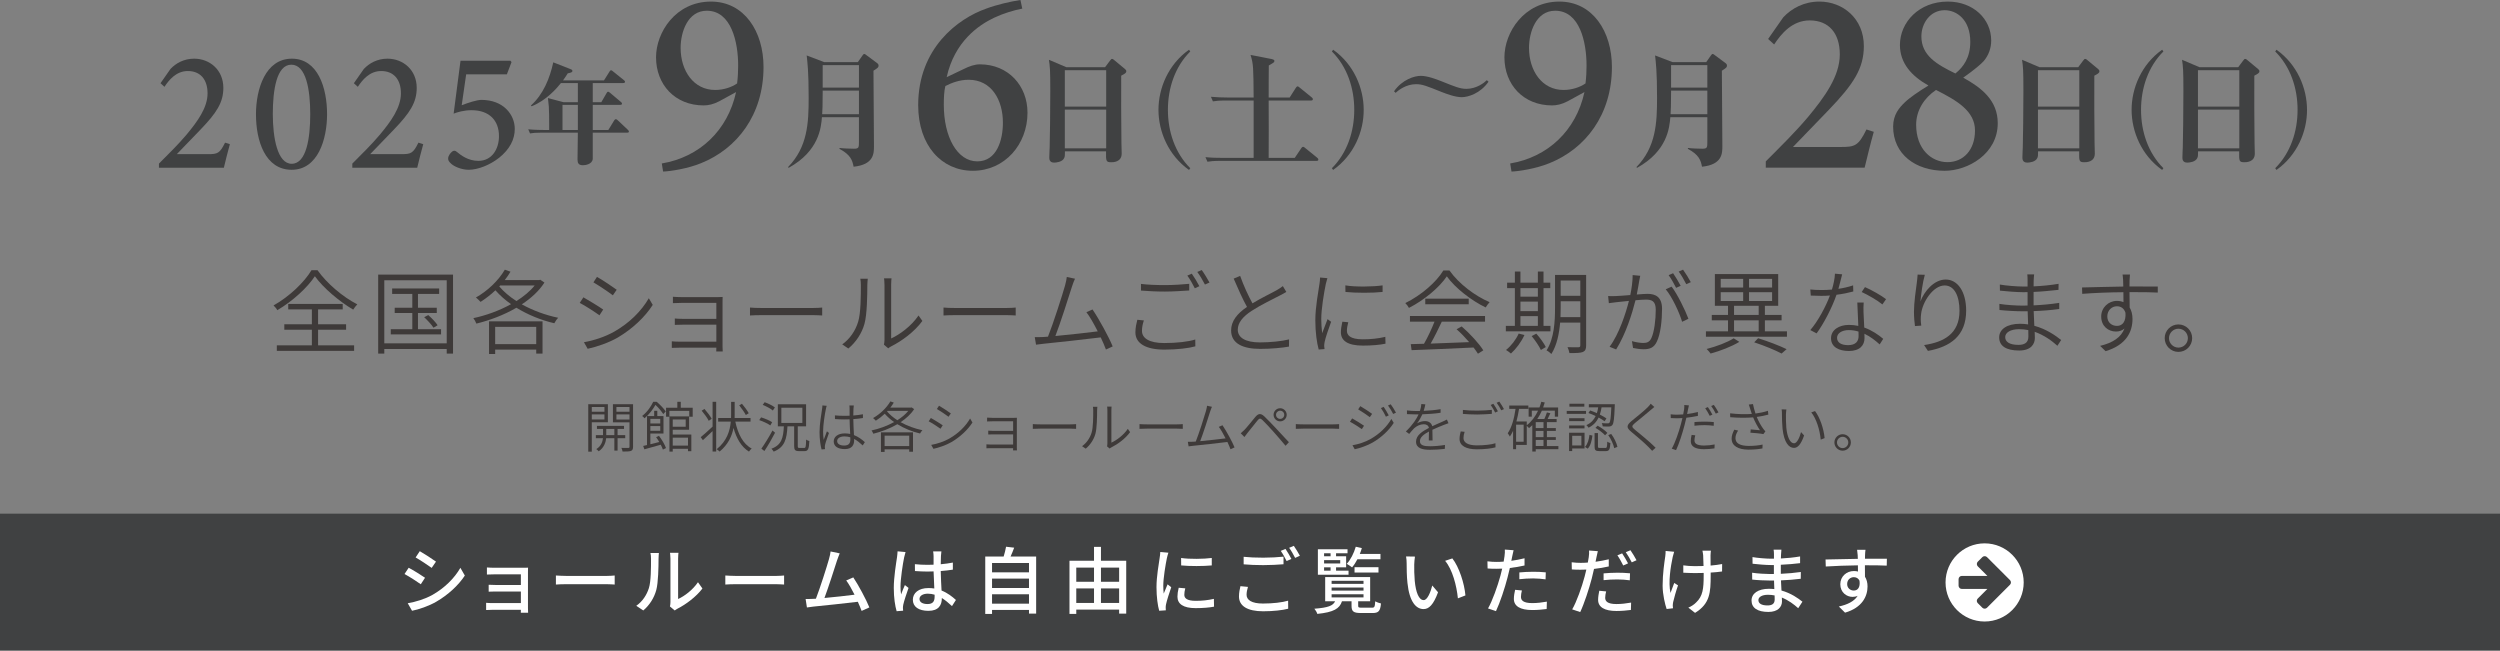 <?xml version="1.0" encoding="UTF-8"?>
<svg id="b" data-name="レイヤー 2" xmlns="http://www.w3.org/2000/svg" width="548" height="142.601" viewBox="0 0 548 142.601">
  <rect x="0" y="0" width="548" height="142.601" fill="#808080" stroke="none"/>
  <defs>
    <style>
      .d {
        fill: #fff;
      }

      .e {
        fill: #3e3a39;
      }

      .f {
        fill: #404142;
      }
    </style>
  </defs>
  <g id="c" data-name="text">
    <g>
      <g>
        <path class="e" d="M129.723,92.565v6.44h-.779v-10.41h4.306v3.97h-3.526ZM129.723,89.219v1.031h2.771v-1.031h-2.771ZM132.494,91.942v-1.103h-2.771v1.103h2.771ZM135.373,96.055v2.711h-.708v-2.711h-1.787c-.084.792-.443,2.087-1.643,2.866-.108-.132-.348-.359-.528-.479,1.068-.636,1.392-1.679,1.464-2.387h-1.56v-.672h1.571v-1.367h-1.331v-.671h5.936v.671h-1.415v1.367h1.679v.672h-1.679ZM134.665,95.383v-1.367h-1.774v1.367h1.774ZM138.767,97.927c0,.504-.12.768-.456.911-.348.133-.935.144-1.847.144-.024-.216-.133-.588-.252-.804.684.024,1.331.024,1.511.012.204-.012.264-.071.264-.264v-5.349h-3.634v-3.982h4.414v9.331ZM135.121,89.219v1.031h2.866v-1.031h-2.866ZM137.987,91.954v-1.115h-2.866v1.115h2.866Z"/>
        <path class="e" d="M145.388,90.766c-.359-.552-1.043-1.427-1.715-2.015-.504.888-1.272,2.003-2.398,2.938-.12-.168-.36-.408-.517-.504,1.164-.911,1.98-2.147,2.423-3.106h.768c.744.624,1.583,1.499,1.98,2.111l-.54.575ZM144.441,95.528c.647.839,1.295,1.955,1.547,2.687l-.684.336c-.096-.312-.264-.684-.468-1.067-1.259.359-2.578.731-3.586,1.007l-.264-.743c.252-.048.539-.12.839-.192v-6.356h1.571v-1.151h.684v1.151h1.355v3.838h-2.878v2.339c.611-.144,1.283-.323,1.955-.491-.217-.372-.456-.732-.696-1.056l.624-.3ZM142.558,91.822v.995h2.171v-.995h-2.171ZM144.729,94.425v-1.031h-2.171v1.031h2.171ZM151.84,89.376v1.978h-.755v-1.295h-4.354v1.295h-.732v-1.978h2.471v-1.308h.756v1.308h2.614ZM147.463,95.252h4.077v3.647h-.731v-.528h-3.346v.624h-.72v-7.724h4.306v2.927h-3.586v1.055ZM147.463,91.942v1.595h2.842v-1.595h-2.842ZM147.463,95.935v1.739h3.346v-1.739h-3.346Z"/>
        <path class="e" d="M156.195,88.068h.792v10.914h-.792v-4.485c-.731.695-1.487,1.415-2.123,1.99l-.479-.659c.647-.528,1.655-1.415,2.603-2.314v-5.445ZM155.355,92.242c-.287-.6-.959-1.523-1.547-2.219l.612-.384c.587.659,1.283,1.583,1.583,2.158l-.648.444ZM161.184,92.422c.564,2.687,1.68,4.894,3.586,5.9-.204.156-.468.456-.588.672-1.667-1.008-2.746-2.866-3.394-5.193-.348,1.799-1.188,3.647-3.047,5.182-.155-.168-.432-.372-.647-.516,2.255-1.812,2.915-4.042,3.095-6.045h-2.771v-.792h2.83c.013-.287.013-.552.013-.815v-2.723h.779v2.723c0,.276,0,.54-.012.815h3.489v.792h-3.334ZM163.487,90.971c-.288-.552-.911-1.451-1.451-2.123l.6-.348c.552.647,1.188,1.523,1.487,2.075l-.636.396Z"/>
        <path class="e" d="M168.849,93.249c-.527-.384-1.571-.875-2.423-1.163l.408-.6c.84.252,1.895.695,2.423,1.067l-.408.695ZM169.893,94.856c-.672,1.308-1.583,2.879-2.339,4.006l-.66-.516c.672-.947,1.703-2.591,2.435-3.981l.565.491ZM169.401,89.987c-.468-.42-1.427-.924-2.219-1.235l.432-.588c.78.276,1.764.756,2.243,1.151l-.456.672ZM176.297,98.19c.311,0,.372-.275.407-1.835.168.144.48.264.708.324-.084,1.751-.288,2.207-1.056,2.207h-1.211c-.852,0-1.067-.252-1.067-1.128v-4.306h-1.464c-.155,2.782-.587,4.582-3.022,5.541-.097-.18-.336-.491-.492-.636,2.255-.827,2.591-2.41,2.723-4.905h-1.319v-4.833h6.189v4.833h-1.823v4.306c0,.36.06.432.372.432h1.056ZM171.272,92.71h4.606v-3.334h-4.606v3.334Z"/>
        <path class="e" d="M181.023,89.711c-.252,1.176-.6,3.503-.6,4.87,0,.647.036,1.187.132,1.835.191-.565.504-1.355.707-1.871l.444.359c-.276.804-.731,2.027-.852,2.603-.036.168-.06.396-.048.54.012.12.023.288.036.407l-.756.06c-.228-.863-.444-2.171-.444-3.79,0-1.763.408-4.054.552-5.049.049-.276.072-.565.072-.804l.947.084c-.071.191-.155.539-.191.755ZM187.08,89.592c-.024.335-.024.923-.036,1.486.743-.06,1.463-.144,2.11-.275v.827c-.671.108-1.379.192-2.11.24.012,1.211.096,2.459.144,3.502.972.372,1.751.972,2.387,1.547l-.468.72c-.623-.587-1.235-1.079-1.883-1.427v.336c0,.923-.432,1.895-2.026,1.895-1.596,0-2.447-.636-2.447-1.69,0-.96.864-1.752,2.423-1.752.42,0,.815.049,1.188.12-.048-.959-.12-2.194-.132-3.202-.396.012-.804.024-1.212.024-.684,0-1.295-.036-1.99-.084l-.013-.804c.685.06,1.319.096,2.027.096.396,0,.792-.012,1.188-.023v-1.512c0-.216-.012-.527-.048-.731h.972c-.036.24-.06.479-.072.708ZM185.029,97.663c1.055,0,1.367-.528,1.367-1.344,0-.132,0-.287-.012-.468-.408-.119-.828-.191-1.284-.191-.935,0-1.595.407-1.595,1.02,0,.636.624.983,1.523.983Z"/>
        <path class="e" d="M200.381,89.675c-.707,1.115-1.763,2.062-2.974,2.866,1.451.804,3.106,1.415,4.785,1.763-.18.168-.396.504-.516.72-1.751-.408-3.478-1.115-4.978-2.039-1.655.972-3.55,1.667-5.265,2.087-.072-.216-.265-.552-.397-.72,1.607-.336,3.394-.972,4.953-1.835-.768-.539-1.463-1.151-2.051-1.823-.623.588-1.295,1.103-1.955,1.523-.132-.144-.432-.443-.611-.575,1.487-.84,2.938-2.184,3.802-3.658l.744.264c-.216.372-.479.756-.756,1.103h4.533l.132-.048.552.372ZM193.102,94.772h7.027v4.246h-.827v-.528h-5.396v.576h-.804v-4.294ZM193.906,95.504v2.267h5.396v-2.267h-5.396ZM194.445,90.191c.6.695,1.355,1.343,2.255,1.919.947-.6,1.787-1.283,2.398-2.051h-4.533l-.12.132Z"/>
        <path class="e" d="M206.648,93.225l-.491.756c-.576-.42-1.883-1.272-2.591-1.632l.479-.731c.684.384,2.099,1.247,2.603,1.607ZM208.124,96.116c1.991-1.14,3.55-2.699,4.521-4.378l.516.875c-1.02,1.596-2.675,3.154-4.581,4.282-1.212.707-2.854,1.247-3.971,1.487l-.491-.863c1.308-.229,2.807-.72,4.006-1.403ZM208.423,90.623l-.504.731c-.564-.432-1.871-1.308-2.555-1.703l.468-.72c.695.384,2.087,1.319,2.591,1.691Z"/>
        <path class="e" d="M217.544,91.594h4.653c.275,0,.552-.013.708-.024-.013.12-.013.348-.013.576v5.973c0,.191.013.443.024.611h-.852c.012-.108.012-.288.012-.492h-4.869c-.384,0-.792.024-.983.024v-.863c.191.023.564.048.972.048h4.881v-2.231h-4.426c-.407,0-.803.012-1.031.023v-.84c.216.024.624.049,1.031.049h4.426v-2.1h-4.533c-.288,0-.972.024-1.176.036v-.84c.204.024.888.049,1.176.049Z"/>
        <path class="e" d="M228.011,93.021h6.597c.611,0,1.02-.036,1.272-.06v1.043c-.24-.012-.72-.048-1.26-.048h-6.608c-.659,0-1.259.024-1.619.048v-1.043c.348.035.935.06,1.619.06Z"/>
        <path class="e" d="M239.276,94.844c.359-1.115.359-3.526.359-4.846,0-.323-.023-.588-.071-.827h.983c-.013.155-.06.491-.06.827,0,1.308-.036,3.886-.371,5.085-.349,1.272-1.128,2.436-2.123,3.263l-.804-.54c.995-.72,1.727-1.774,2.087-2.962ZM242.742,97.207v-7.22c0-.444-.048-.756-.06-.863h.983c-.012.107-.048.432-.048.863v7.04c1.127-.516,2.662-1.631,3.598-3.022l.504.72c-1.044,1.427-2.698,2.639-4.09,3.334-.192.096-.311.192-.396.264l-.565-.479c.036-.18.072-.407.072-.636Z"/>
        <path class="e" d="M251.396,93.021h6.597c.611,0,1.02-.036,1.272-.06v1.043c-.24-.012-.72-.048-1.26-.048h-6.608c-.659,0-1.259.024-1.619.048v-1.043c.348.035.935.06,1.619.06Z"/>
        <path class="e" d="M265.254,90.239c-.348,1.115-1.571,4.941-2.171,6.464,1.823-.168,4.246-.443,5.564-.611-.491-.972-1.031-1.931-1.486-2.519l.803-.359c.84,1.223,2.159,3.646,2.651,4.856l-.888.408c-.156-.42-.397-.995-.684-1.595-1.823.228-5.913.684-7.532.839-.3.024-.636.072-.972.12l-.168-.995c.349.012.744,0,1.092-.013.191-.012.408-.023.647-.048.647-1.595,1.919-5.553,2.243-6.728.144-.54.191-.804.228-1.116l1.079.229c-.119.275-.252.564-.407,1.067Z"/>
        <path class="e" d="M272.798,94.209c.576-.588,1.644-1.943,2.375-2.818.636-.744,1.163-.876,1.967-.12.72.684,1.763,1.775,2.459,2.519.815.852,2.003,2.159,2.926,3.143l-.731.779c-.863-1.043-1.931-2.267-2.71-3.143-.696-.779-1.812-1.978-2.339-2.482-.468-.456-.696-.42-1.115.096-.601.72-1.632,2.051-2.184,2.723-.239.288-.491.647-.671.888l-.804-.815c.3-.252.516-.456.827-.768ZM280.606,89.483c.792,0,1.44.647,1.44,1.44,0,.791-.647,1.44-1.44,1.44-.791,0-1.438-.648-1.438-1.44,0-.792.647-1.44,1.438-1.44ZM280.606,91.822c.504,0,.899-.396.899-.899,0-.492-.396-.899-.899-.899-.491,0-.899.407-.899.899,0,.504.408.899.899.899Z"/>
        <path class="e" d="M285.662,93.021h6.597c.611,0,1.02-.036,1.272-.06v1.043c-.24-.012-.72-.048-1.26-.048h-6.608c-.659,0-1.259.024-1.619.048v-1.043c.348.035.935.06,1.619.06Z"/>
        <path class="e" d="M298.994,93.321l-.479.743c-.588-.419-1.895-1.259-2.603-1.618l.479-.732c.684.372,2.11,1.248,2.603,1.607ZM300.468,96.212c1.991-1.14,3.551-2.698,4.521-4.378l.517.863c-1.02,1.607-2.675,3.167-4.582,4.282-1.211.707-2.854,1.259-3.97,1.499l-.492-.876c1.308-.228,2.807-.707,4.006-1.391ZM300.768,90.719l-.503.72c-.565-.432-1.871-1.308-2.555-1.703l.468-.708c.695.384,2.087,1.319,2.59,1.691ZM304.415,91.054l-.624.288c-.287-.612-.707-1.367-1.091-1.895l.6-.264c.288.432.839,1.308,1.115,1.871ZM305.998,90.455l-.611.288c-.312-.612-.744-1.332-1.14-1.859l.6-.264c.311.407.863,1.283,1.151,1.835Z"/>
        <path class="e" d="M312.073,90.059c1.235-.049,2.566-.168,3.705-.372v.791c-1.199.192-2.687.288-3.993.336-.3.672-.72,1.403-1.164,1.98.492-.312,1.188-.492,1.728-.492.792,0,1.427.396,1.595,1.128.864-.42,1.644-.72,2.291-1.02.336-.156.611-.276.924-.444l.348.804c-.288.084-.684.24-.995.36-.696.275-1.596.635-2.531,1.079.013.695.024,1.739.036,2.339h-.827c.023-.48.036-1.308.036-1.955-1.151.611-1.98,1.272-1.98,2.099,0,.983.983,1.128,2.231,1.128.924,0,2.207-.108,3.263-.288l-.036.863c-.924.12-2.231.204-3.262.204-1.68,0-3.047-.348-3.047-1.787,0-1.403,1.403-2.279,2.818-3.011-.096-.552-.552-.804-1.127-.804-.779,0-1.535.372-2.099.876-.349.324-.684.768-1.092,1.247l-.731-.539c1.571-1.523,2.362-2.795,2.782-3.742h-.575c-.517,0-1.296-.024-1.968-.06v-.815c.648.084,1.476.132,2.016.132.264,0,.539,0,.827-.012.18-.527.288-1.079.311-1.523l.876.072c-.072.372-.168.852-.359,1.428Z"/>
        <path class="e" d="M320.797,96.032c0,.959.96,1.595,2.915,1.595,1.667,0,3.214-.18,4.09-.468l.012.899c-.828.24-2.363.432-4.078.432-2.387,0-3.802-.791-3.802-2.267,0-.611.132-1.175.252-1.655l.863.084c-.168.48-.252.935-.252,1.38ZM323.808,90.01c1.151,0,2.339-.084,3.202-.167v.875c-.815.048-2.099.144-3.19.144-1.199,0-2.219-.06-3.154-.132v-.875c.852.107,1.955.155,3.143.155ZM328.341,90.155l-.6.275c-.24-.491-.647-1.223-.983-1.667l.588-.252c.3.42.743,1.151.995,1.644ZM329.672,89.675l-.6.264c-.264-.516-.659-1.199-1.007-1.655l.587-.252c.324.443.78,1.199,1.02,1.644Z"/>
        <path class="e" d="M341.601,98.467h-4.966v.516h-.756v-5.781c-.228.229-.468.444-.707.636-.108-.12-.336-.359-.504-.504v4.198h-2.339v.935h-.659v-4.03c-.216.456-.444.888-.708,1.26-.096-.18-.323-.552-.468-.731.888-1.283,1.415-3.238,1.715-5.338h-1.379v-.731h4.186v.731h-2.039c-.155.96-.335,1.895-.575,2.759h2.267v.828c1.031-.792,1.871-1.895,2.482-3.203h-1.379v1.319h-.695v-2.015h2.374c.156-.396.288-.815.408-1.247l.756.156c-.108.371-.229.743-.36,1.091h3.286v2.015h-.72v-1.319h-2.842c-.288.66-.624,1.272-1.008,1.835h1.547c.216-.455.444-1.031.565-1.451l.755.192c-.204.42-.407.875-.6,1.259h1.98v.684h-2.135v1.308h1.954v.624h-1.954v1.355h1.954v.623h-1.954v1.331h2.519v.696ZM333.985,93.081h-1.655v3.742h1.655v-3.742ZM338.338,92.529h-1.703v1.308h1.703v-1.308ZM338.338,94.461h-1.703v1.355h1.703v-1.355ZM336.635,97.77h1.703v-1.331h-1.703v1.331Z"/>
        <path class="e" d="M347.659,90.719h-4.233v-.647h4.233v.647ZM347.336,98.299h-2.711v.575h-.684v-4.018h3.394v3.442ZM347.324,92.313h-3.371v-.647h3.371v.647ZM343.953,93.261h3.371v.647h-3.371v-.647ZM347.288,89.147h-3.274v-.647h3.274v.647ZM344.625,95.528v2.123h2.015v-2.123h-2.015ZM347.431,97.963c.588-.6.863-1.655.983-2.639l.647.156c-.132,1.055-.396,2.219-1.031,2.866l-.6-.384ZM351.725,92.338c-.324-.252-.792-.527-1.308-.815-.432.911-1.115,1.691-2.207,2.231-.096-.168-.311-.432-.479-.564,1.031-.468,1.655-1.176,2.039-1.991-.528-.264-1.079-.491-1.596-.671l.397-.552c.468.155.972.359,1.463.587.132-.419.228-.852.288-1.283h-2.051v-.684h5.696s0,.24-.012.348c-.108,2.843-.228,3.874-.527,4.21-.168.228-.372.3-.696.336-.287.012-.852.012-1.415-.024-.023-.228-.096-.516-.216-.719.564.048,1.103.048,1.295.048.204.012.312-.013.384-.12.204-.24.324-1.092.42-3.394h-2.135c-.084.552-.204,1.092-.384,1.596.576.287,1.092.587,1.451.839l-.407.624ZM351.905,98.19c.324,0,.372-.168.407-1.379.156.132.468.252.685.311-.084,1.428-.276,1.764-1.008,1.764h-1.392c-.863,0-1.067-.204-1.067-1.032v-2.926h.744v2.914c0,.3.06.348.407.348h1.224ZM350.19,93.309c.779.42,1.703,1.079,2.147,1.583l-.504.527c-.432-.491-1.331-1.188-2.11-1.631l.468-.479ZM353.176,95.12c.659.864,1.199,2.027,1.367,2.831l-.708.287c-.155-.791-.684-1.99-1.307-2.866l.647-.252Z"/>
        <path class="e" d="M361.841,89.867c-.827.744-2.578,2.123-3.478,2.879-.731.635-.755.827.049,1.486,1.115.912,3.214,2.615,4.497,3.91l-.756.684c-.239-.264-.503-.539-.791-.827-.863-.888-2.698-2.447-3.814-3.37-1.127-.935-.983-1.428.072-2.327.911-.756,2.759-2.207,3.562-3.034.228-.228.516-.552.647-.768l.804.708c-.24.191-.6.503-.792.659Z"/>
        <path class="e" d="M370.009,89.783c-.06.276-.12.611-.192.972.792-.096,1.619-.252,2.363-.444v.852c-.804.168-1.68.312-2.531.408-.12.527-.252,1.079-.396,1.607-.432,1.715-1.235,4.197-1.859,5.492l-.947-.323c.731-1.247,1.56-3.67,2.003-5.361.108-.407.228-.875.336-1.343-.42.036-.815.048-1.176.048-.516,0-.935-.012-1.379-.048l-.023-.828c.551.072.995.084,1.427.084.408,0,.852-.023,1.319-.06.096-.456.168-.863.204-1.115.036-.312.06-.708.036-.948l1.019.084c-.071.252-.155.696-.203.924ZM371.424,96.511c0,.564.323,1.151,2.099,1.151.779,0,1.607-.096,2.327-.24l-.036.864c-.647.096-1.44.18-2.303.18-1.859,0-2.891-.565-2.891-1.751,0-.444.072-.864.18-1.38l.804.084c-.107.397-.18.768-.18,1.092ZM373.595,92.422c.707,0,1.44.024,2.074.096l-.023.815c-.624-.084-1.319-.144-2.015-.144-.744,0-1.476.048-2.207.132v-.804c.624-.06,1.403-.096,2.171-.096ZM375.358,90.886l-.588.264c-.239-.479-.659-1.211-.983-1.667l.576-.252c.311.432.743,1.151.995,1.655ZM376.689,90.394l-.587.276c-.265-.54-.66-1.212-1.008-1.667l.575-.252c.324.443.792,1.188,1.02,1.643Z"/>
        <path class="e" d="M383.339,88.679l.912-.107c.096.539.323,1.367.552,2.074.875-.119,1.907-.311,2.723-.6l.096.84c-.756.216-1.739.396-2.543.504.372.947.924,1.906,1.392,2.555.156.228.336.42.504.611l-.444.6c-.564-.132-2.003-.264-2.842-.311l.071-.72c.684.06,1.583.132,2.027.18-.479-.707-1.092-1.799-1.499-2.818-1.44.12-3.167.12-5.025-.036l-.024-.852c1.751.204,3.454.24,4.762.132-.168-.468-.276-.852-.372-1.139-.084-.252-.18-.6-.288-.912ZM380.414,96.044c0,1.175,1.067,1.679,2.878,1.703,1.199,0,2.231-.108,3.07-.3l-.036.852c-.755.144-1.763.264-3.082.264-2.242-.024-3.67-.815-3.67-2.423,0-.659.24-1.272.576-1.955l.839.192c-.359.575-.575,1.091-.575,1.667Z"/>
        <path class="e" d="M391.478,90.875c-.012.743,0,1.883.084,2.89.204,2.052.827,3.406,1.703,3.406.611,0,1.199-1.211,1.522-2.458l.672.743c-.707,2.027-1.427,2.723-2.219,2.723-1.103,0-2.171-1.127-2.507-4.21-.107-1.031-.132-2.494-.132-3.19,0-.264,0-.779-.071-1.043l1.043.024c-.048.264-.084.803-.096,1.115ZM399.957,96.032l-.852.335c-.216-2.194-.96-4.581-2.075-5.973l.827-.287c1.067,1.391,1.907,3.861,2.1,5.925Z"/>
        <path class="e" d="M405.709,96.979c0,1.007-.804,1.81-1.81,1.81-.983,0-1.8-.804-1.8-1.81,0-.995.816-1.799,1.8-1.799,1.007,0,1.81.804,1.81,1.799ZM405.146,96.979c0-.672-.552-1.235-1.247-1.235-.672,0-1.235.564-1.235,1.235,0,.695.564,1.247,1.235,1.247.695,0,1.247-.552,1.247-1.247Z"/>
      </g>
      <g>
        <path class="e" d="M69.6,59.232c2.06,2.92,5.601,5.901,8.722,7.481-.34.34-.66.78-.9,1.16-3.061-1.8-6.581-4.781-8.402-7.322-1.6,2.441-4.841,5.461-8.242,7.442-.14-.32-.52-.76-.82-1.04,3.44-1.92,6.761-5.101,8.322-7.721h1.32ZM69.72,75.696h7.902v1.22h-16.943v-1.22h7.682v-3.421h-6.042v-1.2h6.042v-3.261h-5.181v-1.2h11.942v1.2h-5.401v3.261h6.142v1.2h-6.142v3.421Z"/>
        <path class="e" d="M99.302,60.192v17.324h-1.38v-1.02h-13.683v1.02h-1.34v-17.324h16.404ZM97.921,75.255v-13.823h-13.683v13.823h13.683ZM96.681,72.155v1.14h-11.023v-1.14h4.721v-3.541h-3.861v-1.16h3.861v-3.021h-4.421v-1.2h10.302v1.2h-4.641v3.021h4.121v1.16h-4.121v3.541h5.061ZM93.86,69.054c.76.66,1.66,1.601,2.061,2.241l-.9.54c-.4-.64-1.28-1.6-2.041-2.3l.88-.48Z"/>
        <path class="e" d="M119.341,61.933c-1.181,1.86-2.941,3.441-4.961,4.781,2.421,1.34,5.181,2.36,7.982,2.941-.3.28-.66.84-.86,1.2-2.92-.68-5.801-1.86-8.302-3.401-2.76,1.62-5.921,2.78-8.782,3.481-.12-.36-.44-.92-.66-1.2,2.681-.56,5.661-1.62,8.262-3.061-1.28-.9-2.44-1.92-3.421-3.041-1.04.98-2.16,1.84-3.261,2.541-.22-.24-.72-.74-1.02-.96,2.481-1.4,4.901-3.641,6.341-6.101l1.24.44c-.36.62-.8,1.26-1.26,1.84h7.561l.22-.08.92.62ZM107.199,70.434h11.722v7.082h-1.38v-.88h-9.002v.96h-1.34v-7.162ZM108.539,71.654v3.781h9.002v-3.781h-9.002ZM109.439,62.793c1,1.16,2.261,2.24,3.761,3.201,1.581-1,2.981-2.14,4.001-3.421h-7.561l-.2.22Z"/>
        <path class="e" d="M132.22,67.854l-.82,1.26c-.96-.7-3.141-2.12-4.321-2.72l.8-1.22c1.141.64,3.501,2.08,4.341,2.68ZM134.68,72.675c3.321-1.901,5.921-4.501,7.542-7.302l.86,1.46c-1.701,2.66-4.461,5.261-7.642,7.141-2.021,1.18-4.761,2.081-6.622,2.481l-.82-1.44c2.181-.38,4.681-1.2,6.682-2.34ZM135.18,63.513l-.84,1.22c-.94-.72-3.121-2.18-4.261-2.841l.78-1.2c1.16.64,3.481,2.2,4.321,2.821Z"/>
        <path class="e" d="M149.459,65.133h7.762c.46,0,.92-.02,1.18-.04-.02.2-.02.58-.02.96v9.962c0,.32.02.74.04,1.02h-1.42c.02-.18.02-.48.02-.82h-8.122c-.64,0-1.32.04-1.641.04v-1.44c.32.04.94.08,1.621.08h8.142v-3.721h-7.381c-.68,0-1.34.02-1.721.04v-1.4c.36.04,1.04.08,1.721.08h7.381v-3.501h-7.561c-.48,0-1.621.04-1.96.06v-1.4c.34.04,1.48.08,1.96.08Z"/>
        <path class="e" d="M167.1,67.514h11.002c1.02,0,1.701-.06,2.121-.1v1.74c-.4-.02-1.2-.08-2.101-.08h-11.022c-1.101,0-2.101.04-2.701.08v-1.74c.58.06,1.56.1,2.701.1Z"/>
        <path class="e" d="M188.099,70.554c.6-1.86.6-5.881.6-8.082,0-.54-.04-.98-.12-1.38h1.64c-.02.26-.1.82-.1,1.38,0,2.18-.06,6.481-.62,8.482-.58,2.121-1.88,4.061-3.541,5.441l-1.34-.9c1.66-1.2,2.88-2.96,3.481-4.941ZM193.88,74.495v-12.043c0-.74-.08-1.26-.1-1.44h1.641c-.02.18-.08.72-.08,1.44v11.742c1.88-.86,4.441-2.72,6.002-5.041l.84,1.2c-1.74,2.381-4.501,4.401-6.821,5.561-.32.16-.52.32-.66.44l-.94-.8c.06-.3.12-.68.12-1.06Z"/>
        <path class="e" d="M209.52,67.514h11.002c1.02,0,1.701-.06,2.121-.1v1.74c-.4-.02-1.2-.08-2.101-.08h-11.022c-1.101,0-2.101.04-2.701.08v-1.74c.58.06,1.56.1,2.701.1Z"/>
        <path class="e" d="M234.96,62.873c-.58,1.86-2.621,8.242-3.621,10.782,3.041-.28,7.082-.74,9.282-1.02-.82-1.621-1.72-3.221-2.481-4.201l1.34-.6c1.4,2.041,3.601,6.082,4.421,8.102l-1.48.68c-.26-.7-.66-1.66-1.14-2.66-3.041.38-9.862,1.14-12.562,1.4-.5.04-1.06.12-1.621.2l-.28-1.66c.58.02,1.24,0,1.82-.02.32-.02.68-.04,1.08-.08,1.08-2.661,3.201-9.262,3.741-11.222.24-.9.32-1.34.38-1.861l1.8.38c-.2.46-.42.94-.68,1.78Z"/>
        <path class="e" d="M250.32,72.535c0,1.6,1.6,2.661,4.861,2.661,2.781,0,5.361-.3,6.821-.78l.02,1.5c-1.38.4-3.94.72-6.801.72-3.981,0-6.341-1.32-6.341-3.781,0-1.02.22-1.96.42-2.76l1.44.14c-.28.8-.42,1.56-.42,2.3ZM255.341,62.493c1.92,0,3.901-.14,5.341-.28v1.46c-1.36.08-3.501.24-5.321.24-2.001,0-3.701-.1-5.261-.22v-1.46c1.42.18,3.261.26,5.241.26ZM262.902,62.733l-1,.46c-.4-.82-1.081-2.04-1.641-2.78l.981-.42c.5.7,1.24,1.92,1.66,2.74ZM265.123,61.933l-1.0.44c-.44-.86-1.1-2.001-1.68-2.761l.98-.42c.54.74,1.3,2,1.701,2.74Z"/>
        <path class="e" d="M274.541,66.493c1.92-1.18,4.181-2.24,5.301-2.88.54-.32.94-.56,1.36-.9l.76,1.28c-.42.26-.88.5-1.46.8-1.36.72-4.181,2.061-6.161,3.361-1.9,1.24-3.021,2.581-3.021,4.121,0,1.7,1.621,2.781,4.861,2.781,2.18,0,4.861-.26,6.381-.66l-.02,1.58c-1.46.26-3.821.5-6.301.5-3.721,0-6.381-1.12-6.381-4.041,0-2.021,1.28-3.661,3.481-5.161-.92-1.64-1.98-4.001-2.92-6.201l1.42-.6c.78,2.22,1.821,4.421,2.701,6.021Z"/>
        <path class="e" d="M290.62,62.233c-.4,1.96-1,5.441-1,7.742,0,1.06.08,1.98.2,3.061.34-.94.84-2.24,1.18-3.081l.78.58c-.5,1.38-1.24,3.481-1.42,4.421-.06.28-.1.66-.1.88.02.22.06.48.08.68l-1.28.1c-.4-1.44-.74-3.721-.74-6.421,0-2.921.68-6.361.92-8.042.06-.44.12-.9.12-1.32l1.601.14c-.1.34-.26.9-.34,1.26ZM295.241,72.495c0,.92.62,1.88,3.481,1.88,1.78,0,3.361-.16,4.941-.54l.04,1.5c-1.24.26-2.94.42-4.961.42-3.341,0-4.821-1.08-4.821-2.941,0-.64.12-1.34.32-2.3l1.3.12c-.2.74-.3,1.32-.3,1.86ZM303.063,62.553v1.44c-2.101.24-6.021.24-8.142,0l-.02-1.44c2.14.38,6.201.3,8.162,0Z"/>
        <path class="e" d="M317.721,59.292c2.1,2.961,5.641,5.601,8.802,6.942-.3.3-.64.8-.86,1.16-3.101-1.5-6.641-4.201-8.522-6.822-1.62,2.421-4.921,5.201-8.302,6.922-.16-.32-.52-.8-.8-1.06,3.44-1.68,6.781-4.561,8.342-7.142h1.34ZM309.059,69.274h16.463v1.24h-9.482c-.72,1.54-1.62,3.361-2.44,4.801,2.561-.08,5.521-.2,8.442-.32-.84-.98-1.82-2.001-2.761-2.821l1.12-.62c1.841,1.6,3.821,3.761,4.741,5.241l-1.18.74c-.24-.4-.58-.86-.96-1.36-4.941.24-10.162.46-13.582.58l-.18-1.32c.86-.02,1.84-.04,2.9-.08.82-1.42,1.721-3.341,2.301-4.841h-5.381v-1.24ZM321.942,65.473v1.22h-9.522v-1.22h9.522Z"/>
        <path class="e" d="M339.861,72.635h-9.782v-1.2h1.98v-8.282h-1.701v-1.2h1.701v-2.441h1.22v2.441h3.821v-2.441h1.24v2.441h1.48v1.2h-1.48v8.282h1.52v1.2ZM334.16,73.435c-.7,1.54-1.86,3.061-2.96,4.061-.24-.22-.76-.6-1.08-.78,1.12-.9,2.18-2.26,2.78-3.601l1.26.32ZM333.28,63.153v1.88h3.821v-1.88h-3.821ZM333.28,68.194h3.821v-2.081h-3.821v2.081ZM333.28,71.435h3.821v-2.14h-3.821v2.14ZM336.76,73.135c.8.9,1.701,2.14,2.081,2.94l-1.08.64c-.36-.8-1.24-2.1-2.021-3.041l1.02-.54ZM347.683,75.696c0,.84-.2,1.24-.72,1.46-.54.22-1.46.24-2.94.24-.06-.36-.24-.94-.42-1.3,1.1.04,2.1.04,2.4.02.3-.02.4-.1.4-.42v-4.981h-4.421c-.2,2.38-.7,4.941-1.92,6.881-.22-.24-.76-.66-1.06-.78,1.7-2.661,1.86-6.461,1.86-9.322v-7.222h6.821v15.423ZM346.402,69.514v-3.481h-4.301v1.46c0,.62-.02,1.32-.04,2.02h4.341ZM342.102,61.492v3.341h4.301v-3.341h-4.301Z"/>
        <path class="e" d="M359.321,61.553c-.1.58-.3,1.86-.54,3.001,1-.08,1.86-.14,2.36-.14,1.721,0,3.181.64,3.181,3.301,0,2.381-.32,5.561-1.16,7.201-.62,1.34-1.6,1.64-2.86,1.64-.76,0-1.721-.14-2.341-.28l-.24-1.5c.86.26,1.9.4,2.46.4.74,0,1.38-.14,1.8-1.06.64-1.38.96-4.021.96-6.221,0-1.88-.86-2.22-2.141-2.22-.52,0-1.38.06-2.3.14-.72,2.881-2.101,7.342-4.241,10.782l-1.44-.58c2.061-2.74,3.581-7.402,4.241-10.062-1.101.12-2.141.22-2.681.28-.44.06-1.22.14-1.72.22l-.16-1.56c.62.04,1.1.02,1.72,0,.68-.02,1.88-.12,3.141-.22.3-1.44.52-3.021.52-4.381l1.66.16c-.08.34-.16.74-.22,1.1ZM370.103,69.874l-1.38.66c-.6-2.021-2.201-5.481-3.601-7.122l1.3-.58c1.24,1.6,3.001,5.201,3.681,7.042ZM368.403,62.653l-1,.44c-.4-.8-1.081-2.02-1.641-2.78l.981-.42c.5.72,1.24,1.94,1.66,2.76ZM370.624,61.852l-1.0.44c-.44-.88-1.08-2.021-1.66-2.761l.96-.42c.54.74,1.3,1.98,1.701,2.74Z"/>
        <path class="e" d="M391.703,72.635v1.18h-17.764v-1.18h4.841v-2.421h-3.561v-1.18h3.561v-2h-2.881v-6.962h13.883v6.962h-2.92v2h3.661v1.18h-3.661v2.421h4.841ZM381.261,74.935c-1.661,1.02-4.201,2.001-6.301,2.561-.2-.28-.58-.74-.86-1,2.061-.52,4.621-1.48,5.921-2.341l1.24.78ZM377.18,63.033h4.921v-1.9h-4.921v1.9ZM377.18,65.973h4.921v-1.92h-4.921v1.92ZM380.101,69.034h5.401v-2h-5.401v2ZM380.101,72.635h5.401v-2.421h-5.401v2.421ZM388.443,61.133h-5.061v1.9h5.061v-1.9ZM388.443,64.053h-5.061v1.92h5.061v-1.92ZM385.382,74.135c2.281.72,4.741,1.66,6.242,2.4l-1.101.96c-1.4-.74-3.701-1.7-6.001-2.46l.86-.9Z"/>
        <path class="e" d="M402.981,63.313c1.06-.16,2.161-.4,3.221-.76l.04,1.34c-1.1.3-2.36.56-3.681.72-.981,2.841-2.781,6.301-4.361,8.462l-1.38-.72c1.68-1.94,3.421-5.201,4.301-7.582-.62.06-1.26.08-1.88.08-.74,0-1.58-.02-2.32-.06l-.1-1.34c.72.08,1.54.12,2.42.12.74,0,1.52-.02,2.32-.1.34-1.1.621-2.42.66-3.481l1.581.14c-.2.74-.48,2.001-.82,3.181ZM408.482,68.394c.02.78.1,2.141.16,3.401,1.721.62,3.121,1.6,4.161,2.481l-.78,1.22c-.88-.8-2.001-1.7-3.341-2.34.02.38.02.7.02.96,0,1.56-1.02,2.821-3.42,2.821-2.161,0-3.921-.84-3.921-2.8,0-1.821,1.76-2.921,3.921-2.921.72,0,1.4.08,2.06.22-.08-1.66-.18-3.681-.22-5.121h1.4c-.06.82-.06,1.38-.04,2.08ZM405.102,75.656c1.72,0,2.3-.9,2.3-1.98,0-.28,0-.62-.02-1-.66-.2-1.38-.32-2.14-.32-1.52,0-2.561.72-2.561,1.68s.78,1.62,2.42,1.62ZM408.082,64.013l.72-1.08c1.46.62,3.701,1.92,4.621,2.641l-.8,1.16c-1.08-.9-3.221-2.121-4.541-2.721Z"/>
        <path class="e" d="M420.961,66.073c.8-2.161,2.94-4.801,5.541-4.801,2.621,0,4.481,2.66,4.481,6.822,0,5.541-3.501,7.942-8.382,8.822l-.84-1.28c4.321-.64,7.762-2.46,7.762-7.502,0-3.181-1.081-5.561-3.261-5.561-2.521,0-4.881,3.641-5.161,6.281-.1.8-.1,1.5.04,2.521l-1.38.1c-.1-.76-.22-1.86-.22-3.161,0-1.9.42-4.921.64-6.461.08-.58.12-1.12.16-1.66l1.581.04c-.46,1.56-.84,4.381-.96,5.841Z"/>
        <path class="e" d="M445.782,61.472c0,.26-.02.72-.02,1.3,1.821-.08,3.701-.26,5.481-.56l-.02,1.32c-1.641.18-3.541.38-5.461.46v2.941c1.9-.08,3.781-.26,5.622-.54v1.34c-1.92.26-3.701.4-5.602.46.04,1.1.1,2.22.14,3.22,2.681.72,4.761,2.22,5.881,3.121l-.82,1.26c-1.2-1.08-2.92-2.341-4.981-3.061.02.56.04,1.02.04,1.34,0,1.34-.84,2.76-3.441,2.76-2.84,0-4.381-.98-4.381-2.88,0-1.78,1.721-2.981,4.561-2.981.62,0,1.2.04,1.78.14-.04-.96-.06-1.98-.1-2.881h-1.14c-1.4,0-3.601-.12-5.041-.28l-.02-1.34c1.44.24,3.701.38,5.061.38.38,0,.74,0,1.12-.02v-2.941c-.3.02-.62.02-.92.02-1.42,0-3.901-.2-5.141-.34l-.02-1.34c1.26.24,3.781.44,5.141.44h.94v-1.48c0-.34-.019-.94-.06-1.18h1.5c-.04.34-.08.72-.1,1.32ZM442.441,75.596c1.16,0,2.18-.36,2.18-1.8,0-.38,0-.88-.02-1.44-.64-.12-1.3-.2-1.98-.2-2.001,0-3.081.78-3.081,1.74,0,.96.82,1.7,2.901,1.7Z"/>
        <path class="e" d="M466.803,61.352c-.02.34-.02.84-.02,1.44h.42c2.501,0,4.881.02,5.781.02v1.32c-1.1-.06-2.88-.1-5.801-.1h-.4c0,1.18.02,2.44.04,3.381.4.66.62,1.52.62,2.501,0,2.721-1.28,5.681-5.901,7.061l-1.2-1.16c2.76-.66,4.601-1.86,5.341-3.801-.5.44-1.14.66-1.86.66-1.7,0-3.241-1.18-3.241-3.301,0-1.94,1.581-3.421,3.441-3.421.54,0,1.02.1,1.44.28,0-.62-.02-1.42-.02-2.181-3.061.02-6.502.16-9.022.36l-.04-1.4c2.201-.04,5.981-.16,9.042-.2-.02-.62-.02-1.14-.04-1.44-.02-.5-.1-1.04-.12-1.2h1.621c-.02.22-.08.94-.08,1.18ZM464.042,71.435c1.24,0,2.001-1,1.86-2.881-.32-1-1.04-1.42-1.88-1.42-1.1,0-2.101.88-2.101,2.221,0,1.32.96,2.08,2.121,2.08Z"/>
        <path class="e" d="M480.522,74.115c0,1.68-1.34,3.021-3.021,3.021-1.641,0-3.001-1.34-3.001-3.021,0-1.66,1.36-3.001,3.001-3.001,1.68,0,3.021,1.34,3.021,3.001ZM479.582,74.115c0-1.12-.92-2.061-2.081-2.061-1.12,0-2.061.94-2.061,2.061,0,1.16.94,2.08,2.061,2.08,1.16,0,2.081-.92,2.081-2.08Z"/>
      </g>
      <rect class="f" y="112.601" width="548" height="30"/>
      <g>
        <path class="d" d="M93.168,126.644l-.929,1.425c-.848-.608-2.545-1.697-3.569-2.241l.913-1.377c1.008.528,2.833,1.665,3.585,2.193ZM94.785,130.406c2.673-1.521,4.834-3.666,6.13-5.939l.977,1.697c-1.441,2.177-3.666,4.226-6.259,5.73-1.617.944-3.857,1.713-5.314,1.985l-.944-1.649c1.776-.304,3.729-.896,5.41-1.825ZM95.569,123.107l-.944,1.377c-.816-.592-2.529-1.729-3.522-2.289l.913-1.377c.992.56,2.801,1.745,3.553,2.289Z"/>
        <path class="d" d="M108.528,124.452h6.13c.368,0,.864-.016,1.088-.016-.016.192-.016.608-.016.928v7.987c0,.256.016.704.032.96h-1.601c.016-.144.016-.384.016-.64h-6.275c-.48,0-1.072.032-1.344.048v-1.585c.272.032.784.064,1.344.064h6.275v-2.529h-5.475c-.576,0-1.232,0-1.585.032v-1.52c.368.016,1.008.048,1.569.048h5.49v-2.337h-5.65c-.496,0-1.456.032-1.793.048v-1.553c.368.048,1.297.064,1.793.064Z"/>
        <path class="d" d="M124.239,126.244h8.707c.769,0,1.393-.064,1.793-.096v1.985c-.352-.016-1.088-.08-1.793-.08h-8.707c-.88,0-1.841.032-2.385.08v-1.985c.528.032,1.52.096,2.385.096Z"/>
        <path class="d" d="M142.239,128.901c.464-1.425.464-4.546.464-6.387,0-.544-.032-.928-.128-1.296h1.856c-.016.128-.08.72-.08,1.28,0,1.825-.064,5.234-.496,6.835-.48,1.761-1.488,3.329-2.849,4.482l-1.537-1.024c1.393-.96,2.305-2.417,2.769-3.89ZM146.961,131.927v-9.476c0-.656-.096-1.184-.096-1.28h1.857c-.016.096-.08.624-.08,1.28v8.852c1.393-.624,3.201-1.985,4.354-3.681l.977,1.377c-1.36,1.809-3.618,3.49-5.458,4.418-.288.16-.48.304-.608.4l-1.057-.88c.064-.272.112-.64.112-1.008Z"/>
        <path class="d" d="M161.375,126.244h8.707c.769,0,1.393-.064,1.793-.096v1.985c-.352-.016-1.088-.08-1.793-.08h-8.707c-.88,0-1.841.032-2.385.08v-1.985c.528.032,1.52.096,2.385.096Z"/>
        <path class="d" d="M183.457,122.915c-.48,1.52-1.937,6.05-2.737,8.163,2.177-.192,4.882-.496,6.595-.72-.608-1.217-1.264-2.385-1.825-3.121l1.553-.672c1.121,1.681,2.833,4.866,3.522,6.579l-1.697.768c-.208-.56-.496-1.264-.832-2.001-2.545.304-7.668.864-9.748,1.056-.4.048-.929.128-1.409.192l-.288-1.857c.496,0,1.121,0,1.601-.032.192-.016.416-.016.656-.032.896-2.289,2.417-7.075,2.865-8.691.224-.768.288-1.201.352-1.665l2.001.416c-.176.432-.368.912-.608,1.617Z"/>
        <path class="d" d="M198.176,122.243c-.272,1.296-.784,4.626-.784,6.339,0,.576.032,1.12.128,1.713.224-.656.576-1.456.833-2.049l.8.624c-.432,1.217-.977,2.849-1.153,3.666-.048.224-.08.544-.08.736.016.16.032.4.048.592l-1.425.112c-.336-1.137-.624-2.913-.624-5.09,0-2.369.512-5.426.704-6.707.048-.4.112-.912.128-1.329l1.745.16c-.096.288-.256.944-.32,1.232ZM206.259,121.858c-.016.4-.032,1.089-.048,1.825.944-.08,1.841-.208,2.657-.368v1.552c-.833.128-1.729.24-2.657.304.016,1.601.128,3.041.176,4.274,1.329.528,2.353,1.345,3.153,2.065l-.865,1.345c-.752-.704-1.488-1.312-2.225-1.777v.08c0,1.473-.704,2.737-2.929,2.737-2.161,0-3.425-.896-3.425-2.433,0-1.473,1.264-2.561,3.409-2.561.448,0,.88.032,1.296.096-.064-1.12-.128-2.497-.16-3.745-.448.016-.896.032-1.345.032-.928,0-1.809-.048-2.737-.112l-.016-1.505c.912.096,1.809.144,2.769.144.448,0,.88-.016,1.329-.032v-1.889c0-.272-.048-.721-.096-1.024h1.809c-.048.32-.08.672-.096.992ZM203.314,132.407c1.185,0,1.553-.608,1.553-1.617v-.432c-.48-.144-.977-.224-1.489-.224-1.072,0-1.825.464-1.825,1.153,0,.752.736,1.12,1.761,1.12Z"/>
        <path class="d" d="M227.124,121.987v12.517h-1.569v-.8h-8.099v.864h-1.489v-12.581h4.034c.224-.688.416-1.521.528-2.145l1.777.208c-.256.672-.512,1.361-.785,1.937h5.603ZM217.456,123.411v2.049h8.099v-2.049h-8.099ZM217.456,126.836v2.049h8.099v-2.049h-8.099ZM225.555,132.327v-2.065h-8.099v2.065h8.099Z"/>
        <path class="d" d="M246.868,122.915v11.589h-1.552v-.88h-9.396v.944h-1.489v-11.653h5.378v-3.041h1.52v3.041h5.538ZM235.919,124.419v3.106h3.89v-3.106h-3.89ZM235.919,132.167h3.89v-3.185h-3.89v3.185ZM241.33,124.419v3.106h3.986v-3.106h-3.986ZM245.315,132.167v-3.185h-3.986v3.185h3.986Z"/>
        <path class="d" d="M255.776,122.371c-.272,1.312-.785,4.322-.785,6.034,0,.56.032,1.121.096,1.713.272-.656.592-1.441.849-2.033l.8.64c-.416,1.216-.977,2.929-1.137,3.729-.048.224-.096.56-.08.736,0,.16.016.4.032.592l-1.456.096c-.32-1.121-.592-3.009-.592-5.17,0-2.385.512-5.106.688-6.386.065-.4.128-.896.144-1.329l1.777.16c-.112.288-.272.928-.336,1.216ZM259.602,130.39c0,.721.56,1.312,2.497,1.312,1.441,0,2.641-.128,3.986-.432l.032,1.713c-1.008.192-2.337.32-4.049.32-2.721,0-3.97-.945-3.97-2.497,0-.576.08-1.185.272-1.969l1.441.128c-.144.56-.208.992-.208,1.425ZM265.62,122.307v1.633c-1.825.176-4.85.192-6.707,0l-.016-1.633c1.841.288,5.058.224,6.723,0Z"/>
        <path class="d" d="M273.248,130.374c0,1.137,1.12,1.921,3.585,1.921,2.177,0,4.226-.24,5.522-.624l.016,1.761c-1.248.32-3.233.56-5.49.56-3.441,0-5.298-1.153-5.298-3.249,0-.865.176-1.633.32-2.257l1.649.16c-.176.608-.304,1.152-.304,1.729ZM276.897,122.243c1.553,0,3.265-.096,4.45-.224v1.665c-1.105.096-2.945.192-4.45.192-1.633,0-3.009-.064-4.29-.176v-1.649c1.169.128,2.641.192,4.29.192ZM283.076,122.515l-1.056.464c-.32-.656-.833-1.617-1.281-2.225l1.04-.432c.4.576.977,1.569,1.296,2.193ZM284.933,121.826l-1.04.464c-.352-.689-.864-1.617-1.312-2.209l1.024-.432c.416.592,1.024,1.601,1.329,2.177Z"/>
        <path class="d" d="M300.724,133.207c.56,0,.656-.176.72-1.393.304.176.864.384,1.265.464-.144,1.696-.56,2.097-1.841,2.097h-2.513c-1.681,0-2.097-.336-2.097-1.585v-.992h-2.097c-.512,1.617-1.809,2.401-5.41,2.769-.08-.32-.4-.864-.641-1.137,3.025-.224,4.098-.656,4.546-1.633h-2.177v-5.298h9.86v5.298h-2.625v.976c0,.384.112.432.8.432h2.209ZM295.602,125.988h-6.723v-5.586h6.498v.88h-2.513v.656h2.209v2.417h-2.209v.736h2.737v.896ZM290.239,121.282v.656h1.425v-.656h-1.425ZM293.777,122.787h-3.538v.72h3.538v-.72ZM290.239,125.092h1.425v-.736h-1.425v.736ZM291.888,127.989h6.995v-.672h-6.995v.672ZM291.888,129.462h6.995v-.672h-6.995v.672ZM291.888,130.95h6.995v-.688h-6.995v.688ZM297.539,122.595c-.352.688-.752,1.297-1.169,1.777-.273-.224-.833-.592-1.169-.768.865-.928,1.569-2.337,1.985-3.761l1.329.304c-.128.432-.272.865-.448,1.28h4.53v1.169h-5.058ZM296.914,125.492v-1.169h5.25v1.169h-5.25Z"/>
        <path class="d" d="M310,123.731c-.016,1.008,0,2.353.112,3.602.24,2.513.896,4.21,1.969,4.21.801,0,1.505-1.745,1.873-3.201l1.265,1.488c-1.009,2.737-2.001,3.682-3.169,3.682-1.617,0-3.106-1.537-3.538-5.746-.16-1.409-.176-3.329-.176-4.29,0-.4-.032-1.072-.128-1.505l1.953.032c-.08.464-.16,1.297-.16,1.729ZM321.22,130.518l-1.649.64c-.272-2.753-1.185-6.306-2.801-8.227l1.585-.528c1.473,1.857,2.657,5.522,2.865,8.115Z"/>
        <path class="d" d="M331.473,121.987c-.048.272-.112.592-.192.944.977-.144,1.969-.32,2.897-.56v1.585c-1.008.24-2.128.416-3.217.544-.16.688-.336,1.425-.512,2.097-.576,2.257-1.665,5.554-2.529,7.363l-1.745-.592c.944-1.633,2.113-4.93,2.721-7.171.128-.496.256-1.024.384-1.553-.464.016-.896.032-1.296.032-.736,0-1.329-.016-1.905-.064l-.032-1.569c.784.096,1.344.128,1.953.128.496,0,1.04-.016,1.601-.064.08-.48.16-.896.192-1.2.08-.496.096-1.088.064-1.441l1.921.144c-.096.4-.24,1.057-.304,1.377ZM333.394,130.822c0,.721.432,1.377,2.481,1.377,1.057,0,2.145-.128,3.201-.32l-.048,1.617c-.88.112-1.953.224-3.169.224-2.609,0-4.018-.848-4.018-2.433,0-.672.128-1.345.273-2.001l1.488.144c-.128.496-.208.992-.208,1.393ZM336.035,125.332c.928,0,1.889.032,2.801.128l-.048,1.537c-.816-.112-1.761-.208-2.721-.208-1.04,0-2.017.064-3.025.176v-1.488c.864-.08,1.969-.144,2.993-.144Z"/>
        <path class="d" d="M349.937,122.195c-.064.272-.128.592-.192.944.976-.128,1.969-.32,2.897-.544v1.569c-1.008.24-2.129.416-3.233.544-.144.689-.32,1.425-.496,2.097-.592,2.257-1.665,5.554-2.529,7.363l-1.761-.592c.96-1.633,2.129-4.93,2.721-7.171.128-.496.273-1.024.384-1.552-.448.016-.88.032-1.28.032-.752,0-1.329-.016-1.905-.064l-.032-1.569c.784.096,1.329.128,1.953.128.497,0,1.04-.016,1.585-.064.096-.48.176-.88.208-1.185.08-.512.096-1.105.064-1.456l1.921.144c-.096.4-.24,1.056-.304,1.377ZM351.858,131.03c0,.72.432,1.377,2.481,1.377,1.04,0,2.144-.128,3.201-.32l-.048,1.617c-.896.112-1.953.224-3.169.224-2.609,0-4.018-.848-4.018-2.433,0-.672.128-1.345.256-2.001l1.505.144c-.128.496-.208.992-.208,1.393ZM354.499,125.54c.928,0,1.889.032,2.801.128l-.048,1.537c-.816-.112-1.761-.192-2.721-.192-1.04,0-2.017.048-3.025.16v-1.488c.864-.08,1.969-.144,2.993-.144ZM356.868,123.491l-1.056.464c-.32-.656-.849-1.617-1.281-2.225l1.04-.432c.4.576.977,1.585,1.296,2.193ZM358.725,122.803l-1.04.464c-.352-.688-.88-1.617-1.312-2.225l1.024-.432c.432.608,1.024,1.617,1.329,2.193Z"/>
        <path class="d" d="M366.656,122.099c-.448,2.097-1.008,5.538-.48,7.875.208-.592.544-1.489.816-2.193l.832.528c-.432,1.217-.88,2.849-1.072,3.681-.048.24-.08.576-.08.752,0,.16.032.4.048.592l-1.393.16c-.336-.976-.88-3.137-.88-5.122,0-2.625.384-5.074.576-6.403.065-.4.08-.864.08-1.2l1.873.176c-.112.336-.24.848-.32,1.153ZM374.948,121.714c-.016.352,0,1.297.016,2.257.928-.08,1.809-.192,2.529-.336l-.016,1.633c-.688.096-1.568.192-2.497.24v.624c0,3.713-.128,6.194-3.425,8.211l-1.473-1.152c.56-.224,1.281-.672,1.697-1.121,1.489-1.393,1.665-3.041,1.665-5.954v-.528c-.656.016-1.312.032-1.937.032-.736,0-1.793-.048-2.529-.08v-1.617c.721.112,1.649.176,2.513.176.608,0,1.265-.016,1.921-.032-.016-.976-.048-1.937-.08-2.353-.032-.368-.112-.768-.16-1.008h1.857c-.048.288-.064.64-.08,1.008Z"/>
        <path class="d" d="M390.402,121.57c-.016.192-.016.496-.032.848,1.377-.064,2.785-.208,4.21-.448v1.473c-1.184.144-2.673.288-4.226.352v1.985c1.585-.064,2.993-.208,4.386-.4l-.016,1.488c-1.472.176-2.801.288-4.337.352.032.736.08,1.505.112,2.225,2.081.576,3.666,1.697,4.594,2.449l-.928,1.425c-.912-.832-2.129-1.745-3.585-2.337.016.336.032.608.032.832,0,1.217-.88,2.321-2.978,2.321-2.401,0-3.697-.896-3.697-2.497,0-1.537,1.424-2.577,3.81-2.577.416,0,.8.032,1.185.064-.016-.624-.048-1.28-.064-1.873h-.88c-1.024,0-2.801-.08-3.906-.208l-.016-1.505c1.088.176,2.978.288,3.954.288h.816v-1.969h-.656c-1.057,0-2.977-.16-4.018-.288l-.016-1.457c1.072.192,2.993.352,4.018.352h.689v-.977c0-.272-.016-.752-.08-1.008h1.712c-.032.288-.064.64-.08,1.088ZM387.425,132.711c.896,0,1.585-.272,1.585-1.297,0-.224,0-.544-.016-.896-.464-.096-.96-.144-1.456-.144-1.361,0-2.097.528-2.097,1.169,0,.688.608,1.169,1.985,1.169Z"/>
        <path class="d" d="M408.819,121.682c-.016.192-.016.48-.016.8h4.802l-.032,1.505c-.945-.048-2.465-.08-4.786-.08.016.865.016,1.793.016,2.513.368.576.56,1.312.56,2.129,0,2.129-1.136,4.642-4.93,5.746l-1.36-1.345c1.889-.416,3.361-1.12,4.13-2.353-.32.16-.705.24-1.121.24-1.296,0-2.689-.96-2.689-2.785,0-1.681,1.36-2.881,2.977-2.881.32,0,.624.032.896.112,0-.416-.016-.896-.016-1.361-2.433.032-5.058.128-7.043.256l-.048-1.537c1.809-.032,4.786-.112,7.075-.144-.016-.352-.016-.624-.032-.816-.048-.512-.096-1.008-.128-1.169h1.841c-.048.208-.096.944-.096,1.169ZM406.353,129.446c.833,0,1.456-.656,1.248-2.161-.256-.528-.72-.768-1.248-.768-.736,0-1.456.544-1.456,1.505,0,.88.689,1.425,1.456,1.425Z"/>
        <path class="d" d="M435.029,136.235c-4.729,0-8.566-3.837-8.566-8.566s3.837-8.566,8.566-8.566,8.566,3.837,8.566,8.566-3.837,8.566-8.566,8.566ZM440.595,127.166l-1.015-1.015-4.038-4.038c-.134-.134-.312-.201-.502-.201-.19,0-.368.067-.502.201l-1.015,1.015c-.134.134-.201.312-.201.502s.067.368.201.502l2.108,2.108h-5.6c-.391,0-.714.324-.714.714v1.428c0,.39.323.714.714.714h5.6l-2.108,2.108c-.134.134-.212.312-.212.502s.078.368.212.502l1.015,1.015c.134.134.312.201.502.201.19,0,.368-.067.502-.201l4.038-4.038,1.015-1.015c.134-.134.201-.312.201-.502s-.067-.368-.201-.502Z"/>
      </g>
      <g>
        <g>
          <path class="f" d="M167.365,14.676c0,10.548-5.847,17.943-13.701,21.096-2.924,1.204-6.707,1.777-8.312,1.835l-.287-1.777c8.255-1.376,14.447-7.223,16.281-15.65l-3.669,2.007c-1.319.688-2.408.917-3.44.917-6.248,0-10.434-4.529-10.434-10.548,0-5.446,4.3-12.211,12.039-12.211,7.338,0,11.523,6.593,11.523,14.332ZM149.192,10.491c0,5.045,2.866,9.23,7.567,9.23,1.892,0,3.669-.631,4.815-1.433.172-1.376.23-2.694.23-3.898,0-5.159-1.491-12.039-6.879-12.039-4.185,0-5.733,4.701-5.733,8.14Z"/>
          <path class="f" d="M188.035,13.622l.953-1.361c.3-.435.381-.435.463-.435.136,0,.245.082.517.3l2.314,1.715c.245.19.299.381.299.517,0,.408-.109.49-1.116,1.144,0,2.613.109,14.155.109,16.523,0,1.579,0,4.056-4.464,4.519-.272-1.415-.653-2.613-3.103-3.92l.027-.191c.816.109,2.341.164,3.158.164,1.089,0,1.089-.273,1.089-1.661v-5.254h-8.112c-.19,2.314-.653,7.432-7.295,11.106l-.136-.163c4.301-4.41,4.519-9.691,4.519-15.217,0-5.744-.272-7.84-.435-9.255l3.865,1.47h7.35ZM180.331,19.856v.463c0,2.722-.055,3.811-.109,4.709h8.058v-5.172h-7.949ZM180.331,14.275v4.927h7.949v-4.927h-7.949Z"/>
          <path class="f" d="M211.239,15.134c1.261-.631,2.408-1.032,3.554-1.032,6.191,0,10.434,4.644,10.434,10.605,0,6.937-4.987,12.727-11.981,12.727-6.822,0-11.981-5.503-11.981-14.389,0-12.497,8.714-18.975,14.905-21.154,2.293-.86,5.274-1.548,7.51-1.892l.401,1.892c-1.835.344-4.128,1.032-6.191,2.006-3.382,1.605-8.656,5.217-10.376,13.013l3.726-1.777ZM207.226,18.861c-.287,1.089-.344,2.637-.344,4.127,0,6.994,2.924,12.383,7.338,12.383,4.3,0,5.618-4.701,5.618-8.485,0-4.93-2.465-9.402-7.51-9.402-2.006,0-3.783.688-5.102,1.376Z"/>
          <path class="f" d="M242.228,14.738l1.062-1.415c.272-.354.299-.408.49-.408.164,0,.245.082.544.327l2.26,1.878c.191.164.3.273.3.517,0,.381-.408.572-1.116.953-.027,4.41,0,10.127.054,14.781,0,.381.054,1.96.054,2.287,0,1.905-1.905,1.905-2.259,1.905-1.198,0-1.198-.245-1.171-2.396h-9.011c0,.817,0,1.116-.163,1.47-.408.898-1.797,1.007-2.205,1.007-1.062,0-1.062-.817-1.062-1.144,0-.789.082-1.987.082-2.178.054-1.116.136-8.901.136-12.386,0-4.655-.082-5.39-.3-6.832l3.838,1.633h8.466ZM233.409,15.392v7.976h9.065v-7.976h-9.065ZM233.409,24.021v8.493h9.065v-8.493h-9.065Z"/>
          <path class="f" d="M260.633,37.251c-4.546-3.212-6.697-8.439-6.697-13.175s2.15-9.963,6.697-13.175l.272.381c-3.348,3.348-4.9,8.03-4.9,12.794s1.552,9.446,4.9,12.794l-.272.381Z"/>
          <path class="f" d="M282.69,21.38l1.334-2.096c.082-.109.218-.354.408-.354.163,0,.354.191.49.3l2.586,2.096c.109.082.273.245.273.408,0,.272-.245.3-.408.3h-9.283c0,3.511.054,9.092,0,12.576h5.716l1.415-2.096c.109-.163.218-.327.408-.327.163,0,.3.109.49.272l2.586,2.096c.191.136.273.272.273.435,0,.245-.218.272-.408.272h-20.933c-1.688,0-2.26.082-2.967.191l-.435-1.007c1.279.136,2.586.163,3.893.163h6.669v-12.576h-5.989c-1.661,0-2.259.082-2.94.19l-.435-1.007c1.279.109,2.586.164,3.865.164h5.499c-.054-6.642-.054-7.323-.681-9.337l4.628.898c.218.055.599.136.599.408s-.136.354-.49.572c-.273.164-.572.327-.735.435-.027,1.116-.027,6.016-.027,7.023h4.6Z"/>
          <path class="f" d="M291.953,36.869c3.348-3.348,4.9-8.03,4.9-12.794s-1.552-9.446-4.9-12.794l.272-.381c4.546,3.212,6.697,8.439,6.697,13.175.027,4.737-2.151,9.963-6.697,13.175l-.272-.381Z"/>
          <path class="f" d="M320.41,21.303c-1.438,0-3.363-.731-4.484-1.17-3.217-1.292-4.167-1.681-5.507-1.681-2.217,0-3.923,1.34-4.484,1.901l-.365-.341c1.803-2.583,4.484-3.387,5.873-3.387,1.462,0,3.436.755,4.484,1.17,3.022,1.218,4.143,1.681,5.507,1.681,2.217,0,3.923-1.34,4.484-1.901l.366.341c-1.804,2.583-4.484,3.387-5.873,3.387Z"/>
          <path class="f" d="M353.332,14.676c0,10.548-5.847,17.943-13.701,21.096-2.924,1.204-6.707,1.777-8.312,1.835l-.287-1.777c8.255-1.376,14.447-7.223,16.281-15.65l-3.669,2.007c-1.319.688-2.408.917-3.44.917-6.248,0-10.434-4.529-10.434-10.548,0-5.446,4.3-12.211,12.039-12.211,7.338,0,11.523,6.593,11.523,14.332ZM335.159,10.491c0,5.045,2.866,9.23,7.567,9.23,1.892,0,3.669-.631,4.815-1.433.172-1.376.23-2.694.23-3.898,0-5.159-1.491-12.039-6.879-12.039-4.185,0-5.733,4.701-5.733,8.14Z"/>
          <path class="f" d="M374.002,13.622l.953-1.361c.299-.435.381-.435.463-.435.136,0,.245.082.517.3l2.314,1.715c.245.19.3.381.3.517,0,.408-.109.49-1.116,1.144,0,2.613.109,14.155.109,16.523,0,1.579,0,4.056-4.464,4.519-.272-1.415-.653-2.613-3.103-3.92l.027-.191c.817.109,2.341.164,3.158.164,1.089,0,1.089-.273,1.089-1.661v-5.254h-8.112c-.191,2.314-.653,7.432-7.295,11.106l-.136-.163c4.301-4.41,4.519-9.691,4.519-15.217,0-5.744-.272-7.84-.435-9.255l3.865,1.47h7.35ZM366.298,19.856v.463c0,2.722-.054,3.811-.109,4.709h8.058v-5.172h-7.949ZM366.298,14.275v4.927h7.949v-4.927h-7.949Z"/>
          <path class="f" d="M410.736,28.893c-.745,2.58-1.376,5.331-2.007,7.854h-21.67v-1.376c3.096-3.096,6.421-6.364,9.23-9.688,3.612-4.357,6.994-8.943,6.994-13.758,0-4.644-2.408-7.452-6.593-7.452-3.841,0-6.249,2.924-7.797,5.274l-1.319-1.204,3.325-4.758c1.835-1.949,4.529-3.44,7.911-3.44,5.159,0,9.746,3.726,9.746,9.746,0,4.93-2.293,8.37-7.625,13.931l-7.911,8.198h10.433c3.153,0,3.898-.229,5.676-3.841l1.605.516Z"/>
          <path class="f" d="M436.473,8.886c0,1.663-.573,3.268-1.663,4.529-.516.573-1.949,1.835-4.471,3.612,3.956,2.178,7.567,4.93,7.567,9.975,0,6.765-6.593,10.434-11.637,10.434-6.363,0-11.293-3.612-11.293-9.688,0-2.637,1.376-4.185,2.58-5.331.917-.917,3.153-2.465,5.159-3.669-3.669-2.064-6.249-4.873-6.249-8.886,0-4.987,4.185-9.516,10.491-9.516,5.561,0,9.516,3.784,9.516,8.542ZM432.919,28.606c0-4.242-3.898-6.535-8.542-8.886-2.58,1.72-4.357,4.471-4.357,7.625,0,5.331,3.325,8.198,6.879,8.198,3.44,0,6.019-2.637,6.019-6.936ZM421.167,7.968c0,4.185,3.325,6.134,7.452,8.14,1.777-1.433,3.268-3.497,3.268-6.936,0-4.873-2.981-6.936-5.618-6.936-3.21,0-5.102,2.924-5.102,5.733Z"/>
          <path class="f" d="M455.538,14.738l1.062-1.415c.273-.354.3-.408.49-.408.163,0,.245.082.544.327l2.259,1.878c.19.164.299.273.299.517,0,.381-.408.572-1.116.953-.027,4.41,0,10.127.054,14.781,0,.381.054,1.96.054,2.287,0,1.905-1.905,1.905-2.26,1.905-1.198,0-1.198-.245-1.17-2.396h-9.01c0,.817,0,1.116-.164,1.47-.408.898-1.796,1.007-2.205,1.007-1.062,0-1.062-.817-1.062-1.144,0-.789.082-1.987.082-2.178.054-1.116.136-8.901.136-12.386,0-4.655-.082-5.39-.299-6.832l3.838,1.633h8.466ZM446.718,15.392v7.976h9.065v-7.976h-9.065ZM446.718,24.021v8.493h9.065v-8.493h-9.065Z"/>
          <path class="f" d="M473.943,37.251c-4.546-3.212-6.697-8.439-6.697-13.175s2.151-9.963,6.697-13.175l.272.381c-3.348,3.348-4.9,8.03-4.9,12.794s1.552,9.446,4.9,12.794l-.272.381Z"/>
          <path class="f" d="M490.609,14.738l1.062-1.415c.273-.354.3-.408.49-.408.163,0,.245.082.544.327l2.259,1.878c.19.164.299.273.299.517,0,.381-.408.572-1.116.953-.027,4.41,0,10.127.054,14.781,0,.381.054,1.96.054,2.287,0,1.905-1.905,1.905-2.26,1.905-1.198,0-1.198-.245-1.17-2.396h-9.01c0,.817,0,1.116-.164,1.47-.408.898-1.796,1.007-2.205,1.007-1.062,0-1.062-.817-1.062-1.144,0-.789.082-1.987.082-2.178.054-1.116.136-8.901.136-12.386,0-4.655-.082-5.39-.299-6.832l3.838,1.633h8.466ZM481.79,15.392v7.976h9.065v-7.976h-9.065ZM481.79,24.021v8.493h9.065v-8.493h-9.065Z"/>
          <path class="f" d="M498.728,36.869c3.348-3.348,4.9-8.03,4.9-12.794s-1.552-9.446-4.9-12.794l.272-.381c4.546,3.212,6.697,8.439,6.697,13.175.027,4.737-2.15,9.963-6.697,13.175l-.272-.381Z"/>
        </g>
        <g>
          <path class="f" d="M50.388,31.608c-.489,1.694-.903,3.501-1.317,5.157h-14.229v-.904c2.033-2.033,4.216-4.178,6.061-6.362,2.372-2.861,4.593-5.872,4.593-9.034,0-3.049-1.581-4.894-4.329-4.894-2.522,0-4.103,1.92-5.119,3.463l-.866-.79,2.183-3.124c1.205-1.28,2.974-2.259,5.195-2.259,3.388,0,6.399,2.447,6.399,6.399,0,3.237-1.506,5.496-5.007,9.147l-5.195,5.383h6.851c2.07,0,2.56-.151,3.727-2.522l1.054.339Z"/>
          <path class="f" d="M71.694,25.02c0,5.496-1.995,12.197-7.755,12.197-5.797,0-7.83-6.324-7.83-12.159,0-5.534,2.071-12.197,7.868-12.197,5.722,0,7.717,6.437,7.717,12.159ZM59.798,24.982c0,5.232,1.016,10.917,4.141,10.917,3.237,0,4.066-5.646,4.066-10.879,0-5.345-.904-10.841-4.141-10.841s-4.065,5.571-4.065,10.804Z"/>
          <path class="f" d="M92.773,31.608c-.489,1.694-.903,3.501-1.317,5.157h-14.229v-.904c2.033-2.033,4.216-4.178,6.061-6.362,2.372-2.861,4.593-5.872,4.593-9.034,0-3.049-1.581-4.894-4.329-4.894-2.522,0-4.103,1.92-5.119,3.463l-.866-.79,2.183-3.124c1.205-1.28,2.974-2.259,5.195-2.259,3.388,0,6.399,2.447,6.399,6.399,0,3.237-1.506,5.496-5.007,9.147l-5.195,5.383h6.851c2.07,0,2.56-.151,3.727-2.522l1.054.339Z"/>
          <path class="f" d="M101.206,23.063c1.506-.565,3.312-1.167,4.329-1.167,4.818,0,7.303,3.237,7.303,6.362,0,2.296-1.092,4.442-3.426,6.324-2.07,1.619-4.592,2.597-6.625,2.635-1.694,0-3.275-.753-3.877-1.317-.565-.489-.715-.828-.677-1.28.038-.414.414-1.016.866-1.393.377-.263.677-.263,1.054.075.866.715,2.447,1.958,4.706,1.958,3.011,0,4.517-2.635,4.517-5.421,0-3.35-2.033-5.684-6.023-5.684-1.619,0-3.049.414-3.915.753l1.506-11.594h10.954l.226.301-1.016,2.673h-8.922l-.979,6.776Z"/>
          <path class="f" d="M137.491,29.076h-7.559v5.755c-.122,1.219-1.683,1.39-2.17,1.39-.927,0-1.17-.463-1.17-1.268,0-.926.073-5.023.073-5.877h-7.851c-1.488,0-2.024.073-2.634.171l-.39-.902c1.512.146,3.219.146,3.462.146h1.122v-1.17c0-1.244,0-2.926-.073-3.975-.024-.292-.171-1.585-.195-1.853l3.389.902h3.17v-4.194h-3.706c-.926,1.17-3.219,3.828-6.437,5.096l-.146-.171c2.707-2.438,4.121-5.901,4.901-9.461l3.731,1.463c.22.073.463.171.463.414,0,.317-.342.39-1.024.537-.244.39-.463.756-1.024,1.536h8.973l1.195-1.902c.049-.122.195-.317.366-.317.122,0,.195.073.439.268l2.365,1.902c.146.122.244.22.244.366,0,.22-.219.268-.366.268h-6.705v4.194h1.877l1.146-1.975c.073-.146.195-.317.341-.317.098,0,.195.049.463.268l2.341,1.975c.122.097.244.219.244.366,0,.244-.22.268-.366.268h-6.047v5.511h3.414l1.268-2.072c.049-.073.195-.293.366-.293s.341.146.439.244l2.195,2.072c.171.171.244.244.244.39,0,.22-.195.244-.366.244ZM126.665,22.98h-3.365v5.511h3.365v-5.511Z"/>
        </g>
      </g>
    </g>
  </g>
</svg>